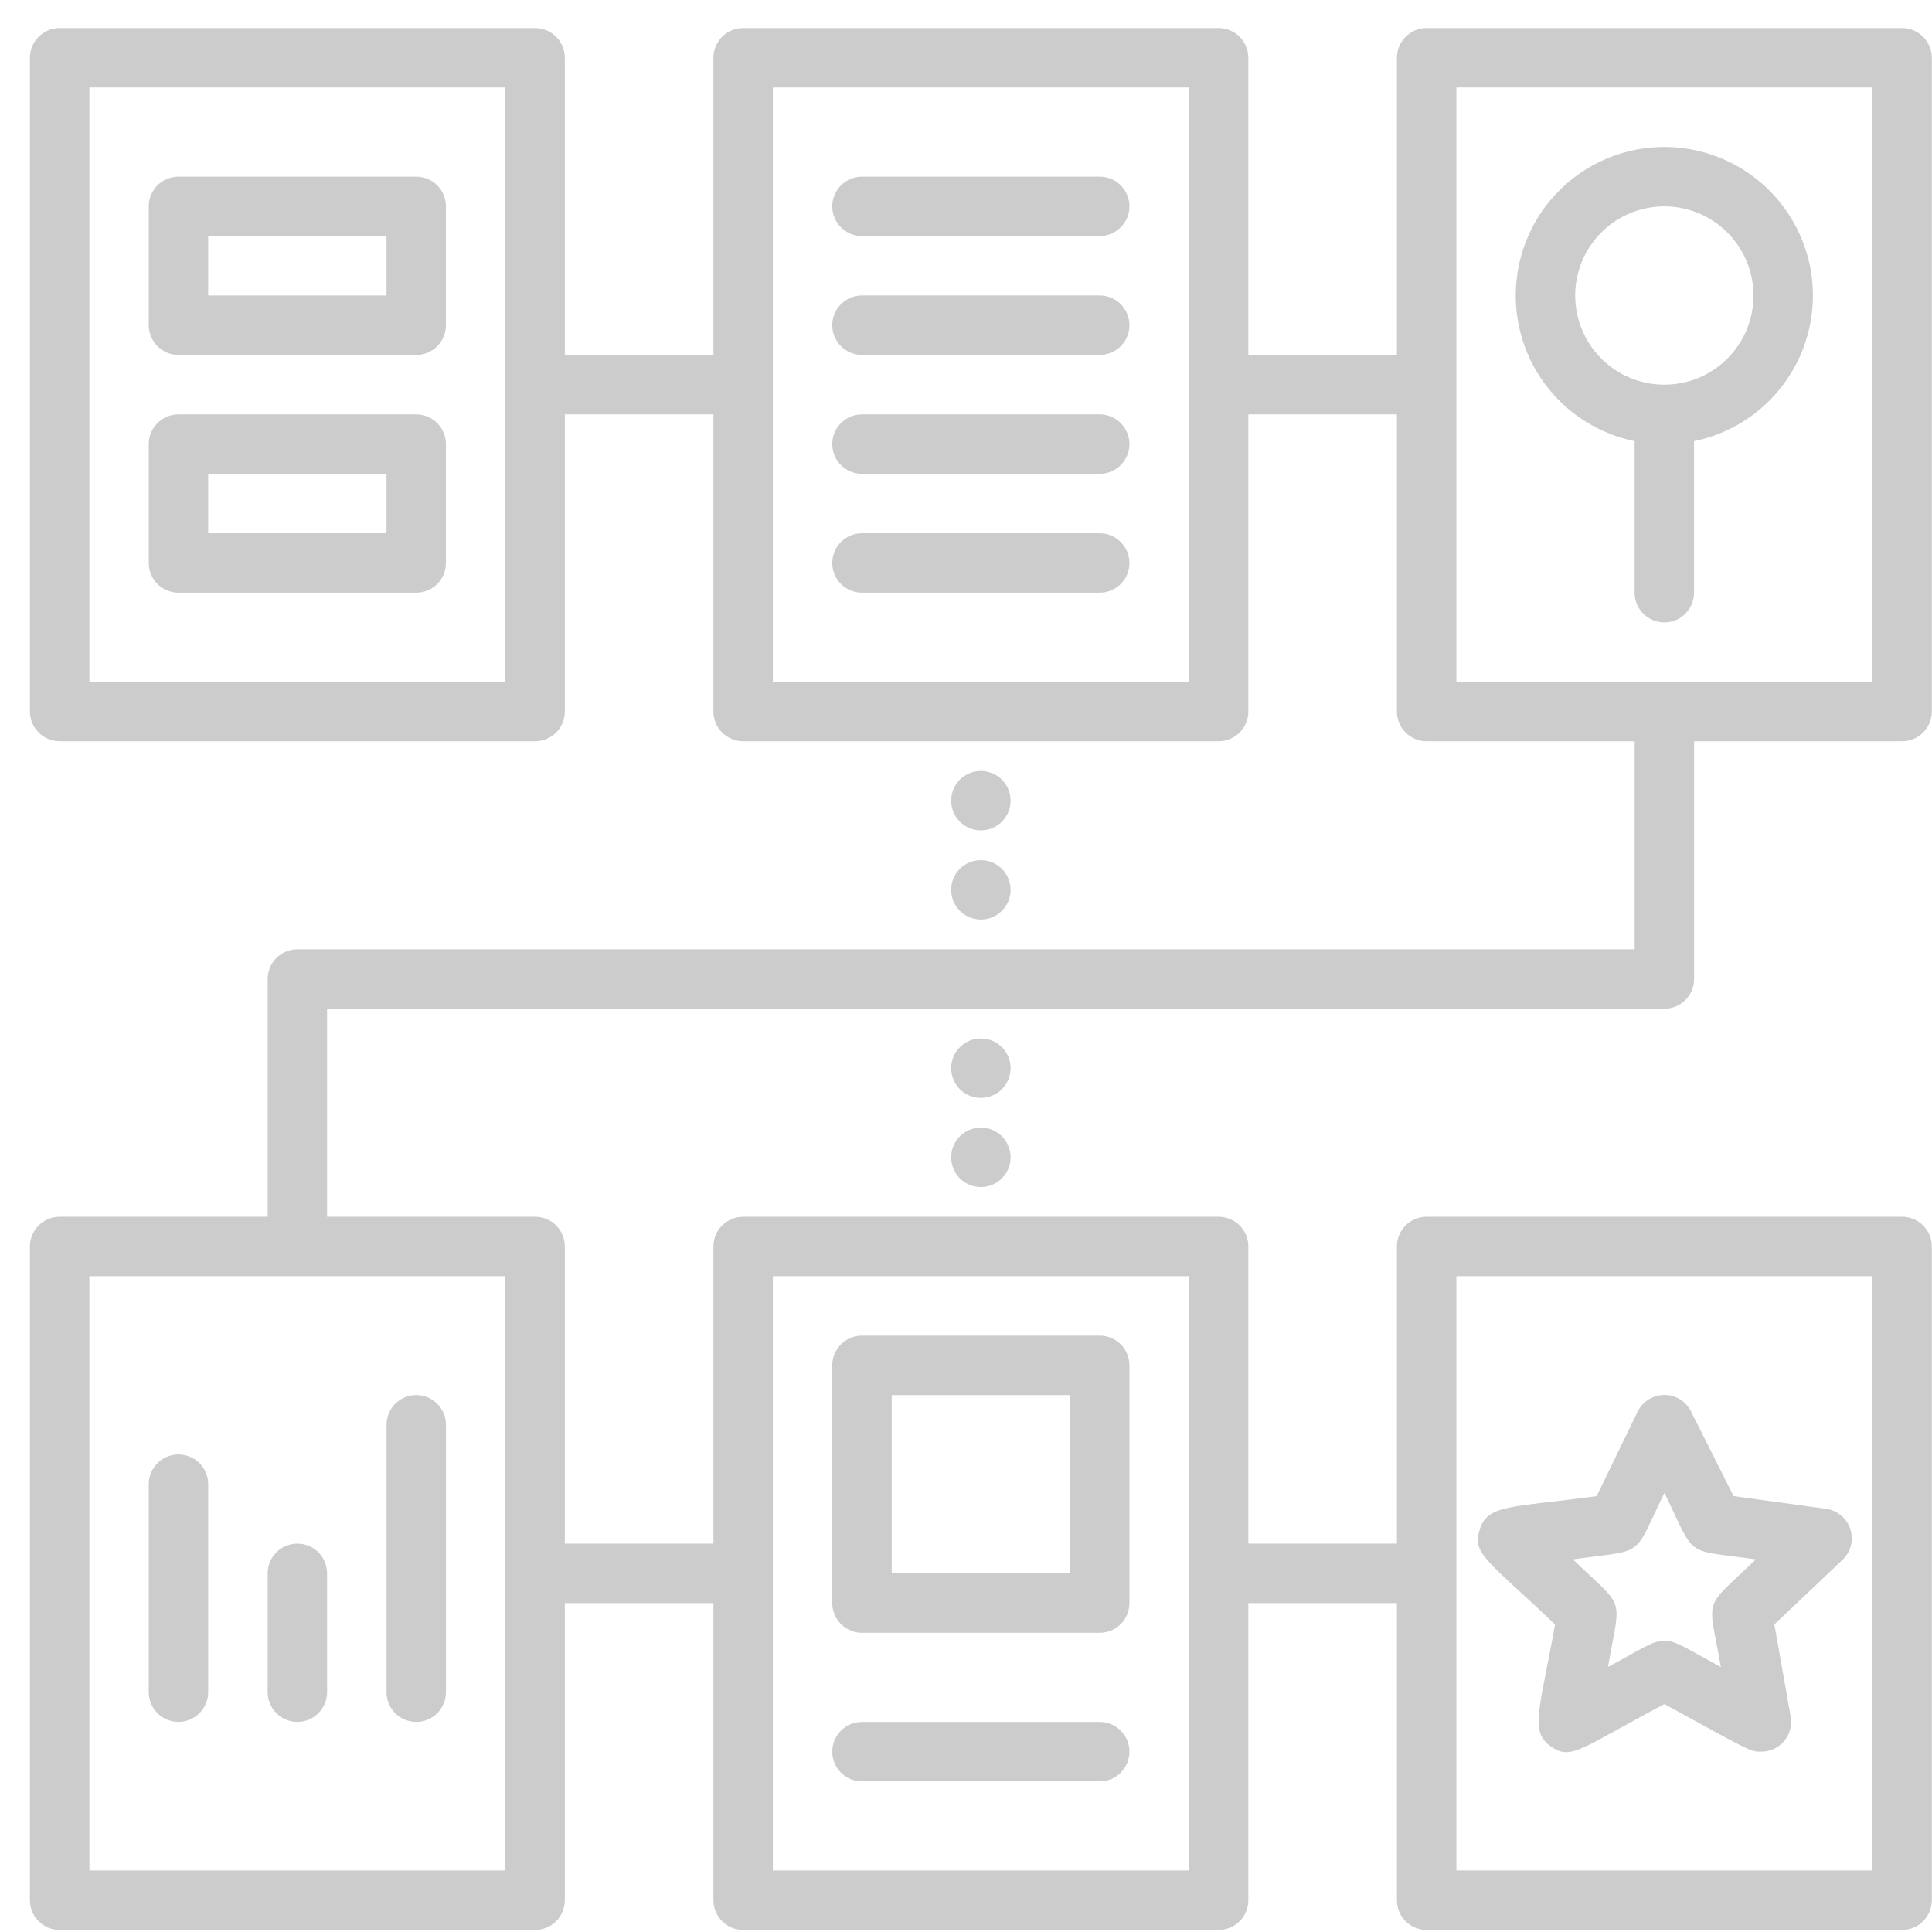 <svg xmlns="http://www.w3.org/2000/svg" width="53" height="53" viewBox="0 0 53 53" fill="none"><g clip-path="url(#clip0_192_1874)"><path d="M30.168 4.846H23.646C23.43 4.846 23.223 4.932 23.07 5.084C22.917 5.237 22.831 5.445 22.831 5.661C22.831 5.877 22.917 6.084 23.07 6.237C23.223 6.39 23.43 6.476 23.646 6.476H30.168C30.384 6.476 30.592 6.39 30.744 6.237C30.897 6.084 30.983 5.877 30.983 5.661C30.983 5.445 30.897 5.237 30.744 5.084C30.592 4.932 30.384 4.846 30.168 4.846Z" fill="#CCCCCC"></path><path d="M30.168 8.106H23.646C23.43 8.106 23.223 8.192 23.07 8.345C22.917 8.498 22.831 8.705 22.831 8.922C22.831 9.138 22.917 9.345 23.07 9.498C23.223 9.651 23.43 9.737 23.646 9.737H30.168C30.384 9.737 30.592 9.651 30.744 9.498C30.897 9.345 30.983 9.138 30.983 8.922C30.983 8.705 30.897 8.498 30.744 8.345C30.592 8.192 30.384 8.106 30.168 8.106Z" fill="#CCCCCC"></path><path d="M30.168 11.368H23.646C23.43 11.368 23.223 11.454 23.07 11.607C22.917 11.76 22.831 11.967 22.831 12.183C22.831 12.4 22.917 12.607 23.07 12.76C23.223 12.913 23.43 12.999 23.646 12.999H30.168C30.384 12.999 30.592 12.913 30.744 12.76C30.897 12.607 30.983 12.4 30.983 12.183C30.983 11.967 30.897 11.76 30.744 11.607C30.592 11.454 30.384 11.368 30.168 11.368Z" fill="#CCCCCC"></path><path d="M30.168 14.629H23.646C23.43 14.629 23.223 14.715 23.07 14.868C22.917 15.021 22.831 15.228 22.831 15.444C22.831 15.66 22.917 15.868 23.07 16.021C23.223 16.174 23.43 16.259 23.646 16.259H30.168C30.384 16.259 30.592 16.174 30.744 16.021C30.897 15.868 30.983 15.66 30.983 15.444C30.983 15.228 30.897 15.021 30.744 14.868C30.592 14.715 30.384 14.629 30.168 14.629Z" fill="#CCCCCC"></path><path d="M11.418 4.846H4.896C4.68 4.846 4.473 4.932 4.32 5.084C4.167 5.237 4.081 5.445 4.081 5.661V8.922C4.081 9.138 4.167 9.345 4.32 9.498C4.473 9.651 4.68 9.737 4.896 9.737H11.418C11.634 9.737 11.842 9.651 11.995 9.498C12.147 9.345 12.233 9.138 12.233 8.922V5.661C12.233 5.445 12.147 5.237 11.995 5.084C11.842 4.932 11.634 4.846 11.418 4.846ZM10.603 8.107H5.711V6.476H10.603V8.107Z" fill="#CCCCCC"></path><path d="M11.418 11.368H4.896C4.68 11.368 4.473 11.454 4.32 11.607C4.167 11.76 4.081 11.967 4.081 12.183V15.444C4.081 15.661 4.167 15.868 4.32 16.021C4.473 16.174 4.68 16.259 4.896 16.259H11.418C11.634 16.259 11.842 16.174 11.995 16.021C12.147 15.868 12.233 15.661 12.233 15.444V12.183C12.233 11.967 12.147 11.76 11.995 11.607C11.842 11.454 11.634 11.368 11.418 11.368ZM10.603 14.629H5.711V12.999H10.603V14.629Z" fill="#CCCCCC"></path><path d="M42.659 44.563C42.243 46.903 41.958 47.482 42.528 47.898C43.099 48.313 43.343 47.971 45.659 46.748C48.039 48.053 48.015 48.053 48.308 48.053C48.429 48.054 48.548 48.03 48.658 47.98C48.768 47.93 48.865 47.856 48.943 47.764C49.021 47.672 49.078 47.564 49.109 47.448C49.14 47.331 49.145 47.209 49.123 47.091L48.675 44.563L50.55 42.786C50.66 42.68 50.738 42.546 50.775 42.398C50.812 42.25 50.807 42.095 50.761 41.949C50.714 41.804 50.627 41.675 50.511 41.577C50.394 41.478 50.252 41.414 50.102 41.392L47.558 41.042L46.392 38.727C46.325 38.589 46.221 38.472 46.092 38.391C45.962 38.31 45.812 38.267 45.659 38.267C45.505 38.267 45.355 38.31 45.226 38.391C45.096 38.472 44.992 38.589 44.925 38.727L43.8 41.042C41.477 41.36 40.816 41.262 40.596 41.947C40.376 42.631 40.767 42.762 42.659 44.563ZM45.659 40.952C46.547 42.778 46.164 42.493 48.169 42.778C46.694 44.197 46.857 43.732 47.208 45.729C45.406 44.767 45.911 44.767 44.11 45.729C44.46 43.724 44.615 44.188 43.148 42.778C45.169 42.493 44.77 42.778 45.659 40.952Z" fill="#CCCCCC"></path><path d="M46.474 26.857V20.335H52.18C52.396 20.335 52.603 20.249 52.756 20.096C52.909 19.944 52.995 19.736 52.995 19.52V1.585C52.995 1.369 52.909 1.162 52.756 1.009C52.603 0.856 52.396 0.77 52.18 0.77H39.136C38.92 0.77 38.713 0.856 38.56 1.009C38.407 1.162 38.321 1.369 38.321 1.585V9.737H34.245V1.585C34.245 1.369 34.159 1.162 34.006 1.009C33.853 0.856 33.646 0.77 33.43 0.77H20.387C20.17 0.77 19.963 0.856 19.81 1.009C19.657 1.162 19.571 1.369 19.571 1.585V9.737H15.495V1.585C15.495 1.369 15.409 1.162 15.256 1.009C15.104 0.856 14.896 0.77 14.68 0.77H1.637C1.42 0.77 1.213 0.856 1.06 1.009C0.907 1.162 0.821 1.369 0.821 1.585L0.821 19.52C0.821 19.736 0.907 19.944 1.06 20.096C1.213 20.249 1.42 20.335 1.637 20.335H14.68C14.896 20.335 15.104 20.249 15.256 20.096C15.409 19.944 15.495 19.736 15.495 19.52V11.368H19.571V19.52C19.571 19.736 19.657 19.944 19.81 20.096C19.963 20.249 20.17 20.335 20.387 20.335H33.43C33.646 20.335 33.853 20.249 34.006 20.096C34.159 19.944 34.245 19.736 34.245 19.52V11.368H38.321V19.52C38.321 19.736 38.407 19.944 38.56 20.096C38.713 20.249 38.92 20.335 39.136 20.335H44.843V26.042H8.158C7.942 26.042 7.735 26.128 7.582 26.28C7.429 26.433 7.343 26.641 7.343 26.857V33.379H1.637C1.42 33.379 1.213 33.465 1.06 33.617C0.907 33.77 0.821 33.978 0.821 34.194L0.821 52.129C0.821 52.345 0.907 52.552 1.06 52.705C1.213 52.858 1.42 52.944 1.637 52.944H14.68C14.896 52.944 15.104 52.858 15.256 52.705C15.409 52.552 15.495 52.345 15.495 52.129V43.977H19.571V52.129C19.571 52.345 19.657 52.552 19.81 52.705C19.963 52.858 20.17 52.944 20.387 52.944H33.43C33.646 52.944 33.853 52.858 34.006 52.705C34.159 52.552 34.245 52.345 34.245 52.129V43.977H38.321V52.129C38.321 52.345 38.407 52.552 38.56 52.705C38.713 52.858 38.92 52.944 39.136 52.944H52.18C52.396 52.944 52.603 52.858 52.756 52.705C52.909 52.552 52.995 52.345 52.995 52.129V34.194C52.995 33.978 52.909 33.77 52.756 33.617C52.603 33.465 52.396 33.379 52.18 33.379H39.136C38.92 33.379 38.713 33.465 38.56 33.617C38.407 33.77 38.321 33.978 38.321 34.194V42.346H34.245V34.194C34.245 33.978 34.159 33.77 34.006 33.617C33.853 33.465 33.646 33.379 33.43 33.379H20.387C20.17 33.379 19.963 33.465 19.81 33.617C19.657 33.77 19.571 33.978 19.571 34.194V42.346H15.495V34.194C15.495 33.978 15.409 33.77 15.256 33.617C15.104 33.465 14.896 33.379 14.68 33.379H8.973V27.672H45.658C45.874 27.672 46.082 27.586 46.235 27.433C46.388 27.28 46.474 27.073 46.474 26.857ZM13.865 18.705H2.452V2.4H13.865V18.705ZM32.615 18.705H21.202V2.4H32.615V18.705ZM39.952 2.4H51.365V18.705H39.952V2.4ZM39.952 35.009H51.365V51.313H39.952V35.009ZM21.202 35.009H32.615V51.313H21.202V35.009ZM13.865 51.313H2.452V35.009H13.865V51.313Z" fill="#CCCCCC"></path><path d="M26.908 22.78C27.124 22.78 27.332 22.694 27.484 22.542C27.637 22.389 27.723 22.181 27.723 21.965C27.723 21.749 27.637 21.542 27.484 21.389C27.332 21.236 27.124 21.15 26.908 21.15C26.692 21.15 26.484 21.236 26.331 21.389C26.179 21.542 26.093 21.749 26.093 21.965C26.093 22.181 26.179 22.389 26.331 22.542C26.484 22.694 26.692 22.78 26.908 22.78Z" fill="#CCCCCC"></path><path d="M26.908 25.226C27.124 25.226 27.332 25.14 27.484 24.987C27.637 24.834 27.723 24.627 27.723 24.411C27.723 24.195 27.637 23.987 27.484 23.834C27.332 23.682 27.124 23.596 26.908 23.596C26.692 23.596 26.484 23.682 26.331 23.834C26.179 23.987 26.093 24.195 26.093 24.411C26.093 24.627 26.179 24.834 26.331 24.987C26.484 25.14 26.692 25.226 26.908 25.226Z" fill="#CCCCCC"></path><path d="M26.908 28.488C26.692 28.488 26.484 28.574 26.331 28.727C26.179 28.879 26.093 29.087 26.093 29.303C26.093 29.519 26.179 29.727 26.331 29.88C26.484 30.032 26.692 30.118 26.908 30.118C27.124 30.118 27.332 30.032 27.484 29.88C27.637 29.727 27.723 29.519 27.723 29.303C27.723 29.087 27.637 28.879 27.484 28.727C27.332 28.574 27.124 28.488 26.908 28.488Z" fill="#CCCCCC"></path><path d="M26.908 30.934C26.692 30.934 26.484 31.02 26.331 31.172C26.179 31.325 26.093 31.533 26.093 31.749C26.093 31.965 26.179 32.172 26.331 32.325C26.484 32.478 26.692 32.564 26.908 32.564C27.124 32.564 27.332 32.478 27.484 32.325C27.637 32.172 27.723 31.965 27.723 31.749C27.723 31.533 27.637 31.325 27.484 31.172C27.332 31.02 27.124 30.934 26.908 30.934Z" fill="#CCCCCC"></path><path d="M46.472 16.26V12.102C47.462 11.9 48.342 11.338 48.94 10.524C49.539 9.711 49.814 8.704 49.713 7.699C49.611 6.694 49.14 5.762 48.391 5.085C47.641 4.407 46.667 4.032 45.657 4.032C44.647 4.032 43.673 4.407 42.924 5.085C42.174 5.762 41.703 6.694 41.602 7.699C41.5 8.704 41.775 9.711 42.374 10.524C42.973 11.338 43.852 11.9 44.842 12.102V16.26C44.842 16.476 44.928 16.683 45.081 16.836C45.234 16.989 45.441 17.075 45.657 17.075C45.873 17.075 46.081 16.989 46.234 16.836C46.386 16.683 46.472 16.476 46.472 16.26ZM43.212 8.107C43.212 7.624 43.355 7.151 43.624 6.749C43.892 6.347 44.274 6.033 44.721 5.848C45.168 5.663 45.66 5.614 46.134 5.709C46.609 5.803 47.044 6.036 47.386 6.378C47.728 6.72 47.961 7.156 48.056 7.63C48.15 8.105 48.102 8.597 47.917 9.043C47.731 9.49 47.418 9.872 47.016 10.141C46.614 10.41 46.141 10.553 45.657 10.553C45.008 10.553 44.386 10.296 43.928 9.837C43.469 9.378 43.212 8.756 43.212 8.107Z" fill="#CCCCCC"></path><path d="M23.646 44.792H30.168C30.384 44.792 30.592 44.706 30.744 44.553C30.897 44.401 30.983 44.193 30.983 43.977V37.455C30.983 37.239 30.897 37.032 30.744 36.879C30.592 36.726 30.384 36.64 30.168 36.64H23.646C23.43 36.64 23.223 36.726 23.07 36.879C22.917 37.032 22.831 37.239 22.831 37.455V43.977C22.831 44.193 22.917 44.401 23.07 44.553C23.223 44.706 23.43 44.792 23.646 44.792ZM24.462 38.271H29.353V43.162H24.462V38.271Z" fill="#CCCCCC"></path><path d="M23.646 48.868H30.168C30.384 48.868 30.592 48.782 30.744 48.63C30.897 48.477 30.983 48.269 30.983 48.053C30.983 47.837 30.897 47.629 30.744 47.477C30.592 47.324 30.384 47.238 30.168 47.238H23.646C23.43 47.238 23.223 47.324 23.07 47.477C22.917 47.629 22.831 47.837 22.831 48.053C22.831 48.269 22.917 48.477 23.07 48.63C23.223 48.782 23.43 48.868 23.646 48.868Z" fill="#CCCCCC"></path><path d="M7.343 43.161V46.422C7.343 46.638 7.429 46.845 7.582 46.998C7.734 47.151 7.942 47.237 8.158 47.237C8.374 47.237 8.582 47.151 8.734 46.998C8.887 46.845 8.973 46.638 8.973 46.422V43.161C8.973 42.945 8.887 42.737 8.734 42.584C8.582 42.432 8.374 42.346 8.158 42.346C7.942 42.346 7.734 42.432 7.582 42.584C7.429 42.737 7.343 42.945 7.343 43.161Z" fill="#CCCCCC"></path><path d="M4.081 40.715V46.422C4.081 46.638 4.167 46.845 4.32 46.998C4.473 47.151 4.68 47.237 4.896 47.237C5.112 47.237 5.32 47.151 5.473 46.998C5.626 46.845 5.711 46.638 5.711 46.422V40.715C5.711 40.499 5.626 40.292 5.473 40.139C5.32 39.986 5.112 39.9 4.896 39.9C4.68 39.9 4.473 39.986 4.32 40.139C4.167 40.292 4.081 40.499 4.081 40.715Z" fill="#CCCCCC"></path><path d="M12.234 46.422V39.085C12.234 38.869 12.148 38.662 11.995 38.509C11.842 38.356 11.635 38.27 11.419 38.27C11.203 38.27 10.995 38.356 10.842 38.509C10.689 38.662 10.604 38.869 10.604 39.085V46.422C10.604 46.638 10.689 46.846 10.842 46.999C10.995 47.151 11.203 47.237 11.419 47.237C11.635 47.237 11.842 47.151 11.995 46.999C12.148 46.846 12.234 46.638 12.234 46.422Z" fill="#CCCCCC"></path></g><defs><clipPath id="clip0_192_1874"><rect width="52.174" height="52.174" fill="white" transform="translate(0.818 0.77)"></rect></clipPath></defs></svg>